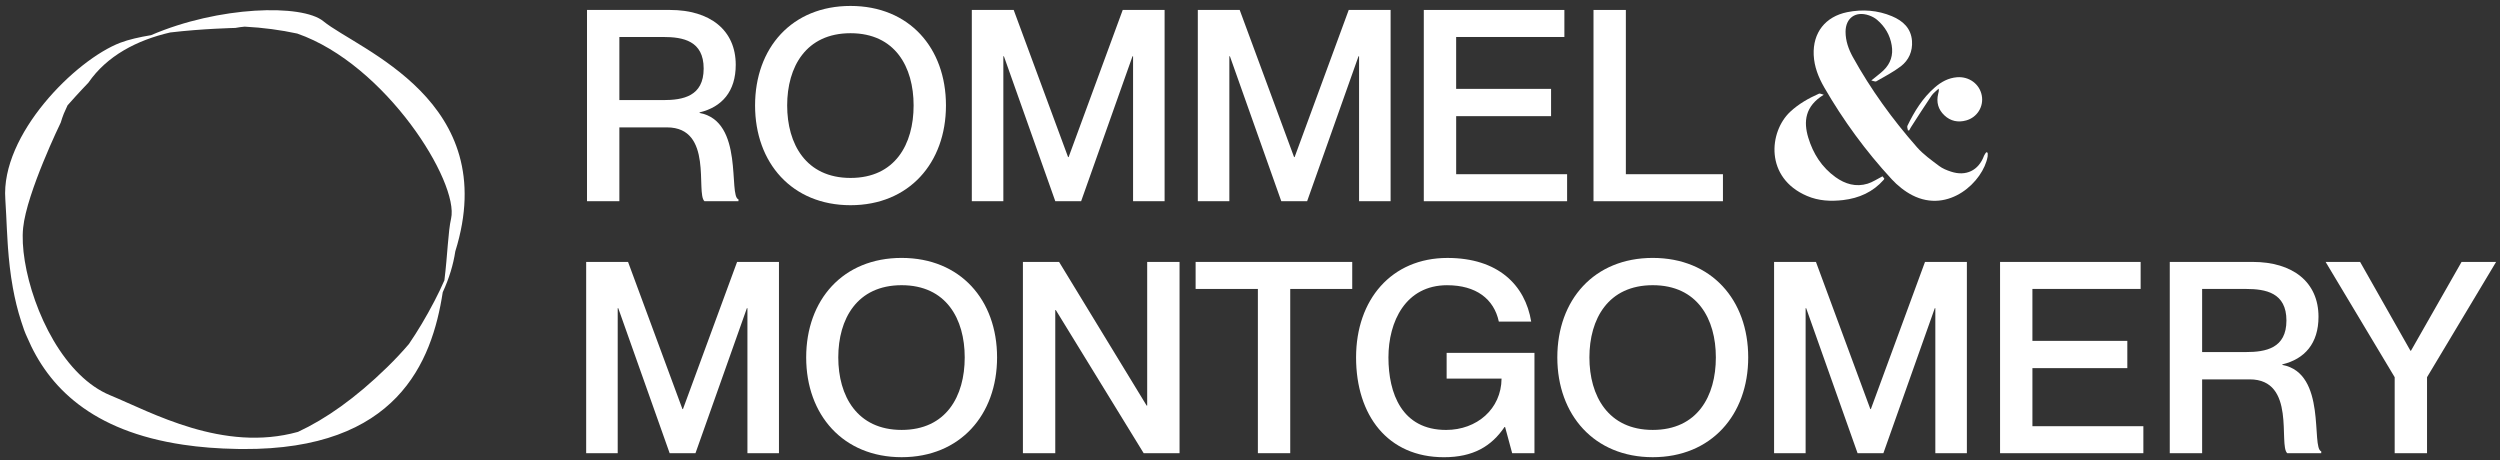 <?xml version="1.0" encoding="UTF-8"?> <svg xmlns="http://www.w3.org/2000/svg" width="277" height="51" viewBox="0 0 277 51" fill="none"><rect x="0" y="0" width="277" height="51" fill="#333333" stroke="none"/><path fill-rule="evenodd" clip-rule="evenodd" d="M207.341 8.915C207.874 8.473 208.313 8.163 208.696 7.794C209.483 7.035 209.782 6.1 209.601 5.024C209.414 3.884 208.856 2.942 207.976 2.193C207.724 1.978 207.402 1.812 207.086 1.703C205.613 1.194 204.49 1.985 204.488 3.519C204.488 4.525 204.816 5.448 205.294 6.317C207.284 9.914 209.689 13.232 212.41 16.323C213.105 17.112 213.999 17.742 214.851 18.386C215.229 18.673 215.704 18.864 216.163 19.014C217.832 19.572 219.232 18.886 219.83 17.258C219.886 17.114 219.994 16.992 220.08 16.862C220.128 16.884 220.184 16.907 220.234 16.928C220.234 17.064 220.251 17.206 220.23 17.341C219.742 20.115 215.929 23.715 211.875 21.627C211.025 21.19 210.236 20.546 209.59 19.848C206.719 16.737 204.233 13.336 202.122 9.679C201.48 8.561 201.017 7.388 200.958 6.091C200.851 3.628 202.238 1.837 204.686 1.344C206.37 1.007 208.043 1.131 209.632 1.798C210.855 2.312 211.751 3.135 211.85 4.542C211.929 5.678 211.5 6.665 210.614 7.346C209.77 7.989 208.807 8.484 207.882 9.016C207.784 9.072 207.578 8.965 207.34 8.916L207.341 8.915Z" fill="white"></path><path fill-rule="evenodd" clip-rule="evenodd" d="M208.581 19.538C208.618 19.584 208.698 19.683 208.781 19.785C208.762 19.831 208.75 19.882 208.72 19.915C207.532 21.272 205.988 21.961 204.209 22.169C202.845 22.326 201.5 22.261 200.22 21.712C195.521 19.708 195.992 14.599 198.351 12.389C199.294 11.508 200.386 10.889 201.549 10.376C201.651 10.332 201.819 10.435 202.073 10.498C199.98 11.772 199.824 13.484 200.355 15.247C200.889 17.011 201.843 18.53 203.381 19.632C204.444 20.392 205.636 20.75 206.933 20.352C207.48 20.184 207.973 19.844 208.581 19.536V19.538Z" fill="white"></path><path fill-rule="evenodd" clip-rule="evenodd" d="M211.4 14.449C211.379 14.279 211.28 14.072 211.342 13.941C212.109 12.351 213.026 10.856 214.389 9.677C215.09 9.069 215.878 8.637 216.832 8.559C218.175 8.45 219.342 9.308 219.581 10.582C219.814 11.808 219.071 13.011 217.847 13.345C216.951 13.595 216.119 13.423 215.441 12.783C214.748 12.132 214.527 11.324 214.748 10.404C214.794 10.236 214.85 10.073 214.804 9.821C214.536 10.078 214.218 10.299 214.016 10.597C213.239 11.742 212.497 12.915 211.745 14.078C211.668 14.196 211.606 14.326 211.536 14.446C211.494 14.446 211.448 14.446 211.402 14.446L211.4 14.449Z" fill="white"></path><path d="M65.04 1.103H74.229C78.658 1.103 81.52 3.327 81.52 7.18C81.52 10.143 79.984 11.862 77.513 12.454V12.514C82.485 13.433 80.677 21.732 81.822 22.088V22.296H78.056C77.062 21.406 79.08 14.114 73.898 14.114H68.626V22.296H65.04V1.103ZM68.626 11.091H73.477C75.677 11.091 77.966 10.676 77.966 7.594C77.966 4.512 75.677 4.098 73.477 4.098H68.626V11.092V11.091Z" fill="white"></path><path d="M83.662 11.684C83.662 5.311 87.729 0.658 94.238 0.658C100.746 0.658 104.813 5.312 104.813 11.684C104.813 18.055 100.716 22.737 94.238 22.737C87.759 22.737 83.662 18.055 83.662 11.684ZM101.228 11.684C101.228 7.415 99.178 3.68 94.238 3.68C89.297 3.68 87.218 7.415 87.218 11.684C87.218 15.952 89.297 19.715 94.238 19.715C99.178 19.715 101.228 15.98 101.228 11.684Z" fill="white"></path><path d="M107.677 1.103H112.317L118.343 17.405H118.403L124.398 1.103H129.038V22.296H125.544V6.231H125.483L119.789 22.294H116.927L111.232 6.231H111.171V22.294H107.677V1.103Z" fill="white"></path><path d="M132.718 1.103H137.358L143.383 17.405H143.444L149.439 1.103H154.079V22.296H150.585V6.231H150.524L144.83 22.294H141.967L136.273 6.231H136.212V22.294H132.718V1.103Z" fill="white"></path><path d="M171.858 9.847V12.87H161.343V19.302H173.635V22.296H157.757V1.103H173.333V4.098H161.341V9.847H171.856H171.858Z" fill="white"></path><path d="M180.145 1.103V19.302H190.902V22.296H176.56V1.103H180.145Z" fill="white"></path><path d="M64.948 29.021H69.588L75.613 45.322H75.674L81.669 29.021H86.309V50.211H82.815V34.148H82.754L77.06 50.211H74.197L68.503 34.148H68.442V50.211H64.948V29.021Z" fill="white"></path><path d="M89.325 39.602C89.325 33.229 93.392 28.577 99.9 28.577C106.409 28.577 110.476 33.231 110.476 39.602C110.476 45.973 106.379 50.657 99.9 50.657C93.422 50.657 89.325 45.975 89.325 39.602ZM106.891 39.602C106.891 35.335 104.841 31.6 99.9 31.6C94.96 31.6 92.881 35.335 92.881 39.602C92.881 43.869 94.96 47.635 99.9 47.635C104.841 47.635 106.891 43.9 106.891 39.602Z" fill="white"></path><path d="M113.34 29.021H117.346L127.047 44.937H127.108V29.021H130.694V50.211H126.717L116.985 34.356H116.924V50.211H113.339V29.021H113.34Z" fill="white"></path><path d="M139.374 32.015H132.474V29.021H149.827V32.015H142.958V50.213H139.373V32.015H139.374Z" fill="white"></path><path d="M160.346 31.602C155.737 31.602 153.839 35.633 153.839 39.604C153.839 43.575 155.316 47.637 160.226 47.637C163.631 47.637 166.341 45.325 166.373 41.947H160.287V39.101H170.018V50.215H167.548L166.764 47.311H166.703C165.257 49.445 163.239 50.66 159.985 50.66C153.748 50.66 150.253 46.006 150.253 39.605C150.253 33.204 154.17 28.58 160.377 28.58C165.981 28.58 168.994 31.575 169.656 35.634H166.071C165.529 33.114 163.54 31.603 160.346 31.603V31.602Z" fill="white"></path><path d="M172.551 39.602C172.551 33.229 176.618 28.577 183.126 28.577C189.635 28.577 193.702 33.231 193.702 39.602C193.702 45.973 189.605 50.657 183.126 50.657C176.648 50.657 172.551 45.975 172.551 39.602ZM190.117 39.602C190.117 35.335 188.067 31.6 183.126 31.6C178.186 31.6 176.106 35.335 176.106 39.602C176.106 43.869 178.186 47.635 183.126 47.635C188.067 47.635 190.117 43.9 190.117 39.602Z" fill="white"></path><path d="M196.567 29.021H201.207L207.233 45.322H207.293L213.29 29.021H217.93V50.211H214.435V34.148H214.375L208.68 50.211H205.818L200.124 34.148H200.063V50.211H196.568V29.021H196.567Z" fill="white"></path><path d="M235.707 37.765V40.787H225.192V47.22H237.485V50.213H221.606V29.023H237.182V32.017H225.191V37.767H235.706L235.707 37.765Z" fill="white"></path><path d="M240.41 29.021H249.599C254.028 29.021 256.89 31.244 256.89 35.097C256.89 38.061 255.354 39.779 252.884 40.373V40.432C257.855 41.351 256.047 49.651 257.193 50.005V50.213H253.426C252.433 49.323 254.45 42.034 249.268 42.034H243.996V50.213H240.41V29.023V29.021ZM243.996 39.008H248.847C251.047 39.008 253.337 38.594 253.337 35.512C253.337 32.431 251.047 32.015 248.847 32.015H243.996V39.01V39.008Z" fill="white"></path><path d="M261.501 29.021L267.076 38.86H267.136L272.741 29.021H276.568L268.915 41.794V50.211H265.33V41.794L257.677 29.021H261.504H261.501Z" fill="white"></path><path d="M35.831 2.352C33.466 0.42 24.252 0.663 16.735 3.896C15.438 4.112 14.238 4.388 13.333 4.733C8.358 6.632 0.065 14.922 0.59 22.079C0.63 22.625 0.66 23.223 0.689 23.861V23.864C0.734 24.806 0.778 25.84 0.85 26.933V26.938C0.859 27.079 0.869 27.221 0.879 27.365V27.39C0.985 28.819 1.143 30.344 1.427 31.898C1.649 33.125 1.946 34.371 2.349 35.606C2.551 36.261 2.776 36.888 3.009 37.374C3.009 37.375 3.01 37.378 3.012 37.379C5.328 42.848 10.125 47.767 20.313 49.276C22.139 49.549 24.134 49.71 26.326 49.745C26.522 49.749 26.721 49.752 26.92 49.752C43.974 49.852 47.858 40.157 49.056 32.381C49.781 30.813 50.227 29.302 50.447 27.852C55.661 11.159 39.72 5.524 35.828 2.352H35.831ZM49.979 24.221C49.645 25.685 49.595 28.18 49.24 31.06C48.914 31.809 48.544 32.575 48.135 33.363C47.211 35.137 46.265 36.716 45.302 38.124C44.584 38.965 43.784 39.825 42.892 40.693C39.374 44.126 36.084 46.425 33.016 47.853C24.73 50.162 16.771 45.682 12.209 43.797C10.965 43.285 9.828 42.478 8.806 41.477C4.448 37.216 2.139 29.375 2.564 25.24C2.963 21.334 6.731 13.579 6.731 13.579C6.828 13.246 6.942 12.921 7.067 12.601L7.484 11.673C8.785 10.201 9.792 9.164 9.792 9.164C11.843 6.188 15.147 4.455 18.857 3.597C22.465 3.17 26.078 3.095 26.078 3.095C26.423 3.031 26.763 2.98 27.108 2.952C29.144 3.056 31.126 3.326 32.934 3.718C42.756 7.136 50.897 20.204 49.98 24.221H49.979Z" fill="white"></path></svg> 